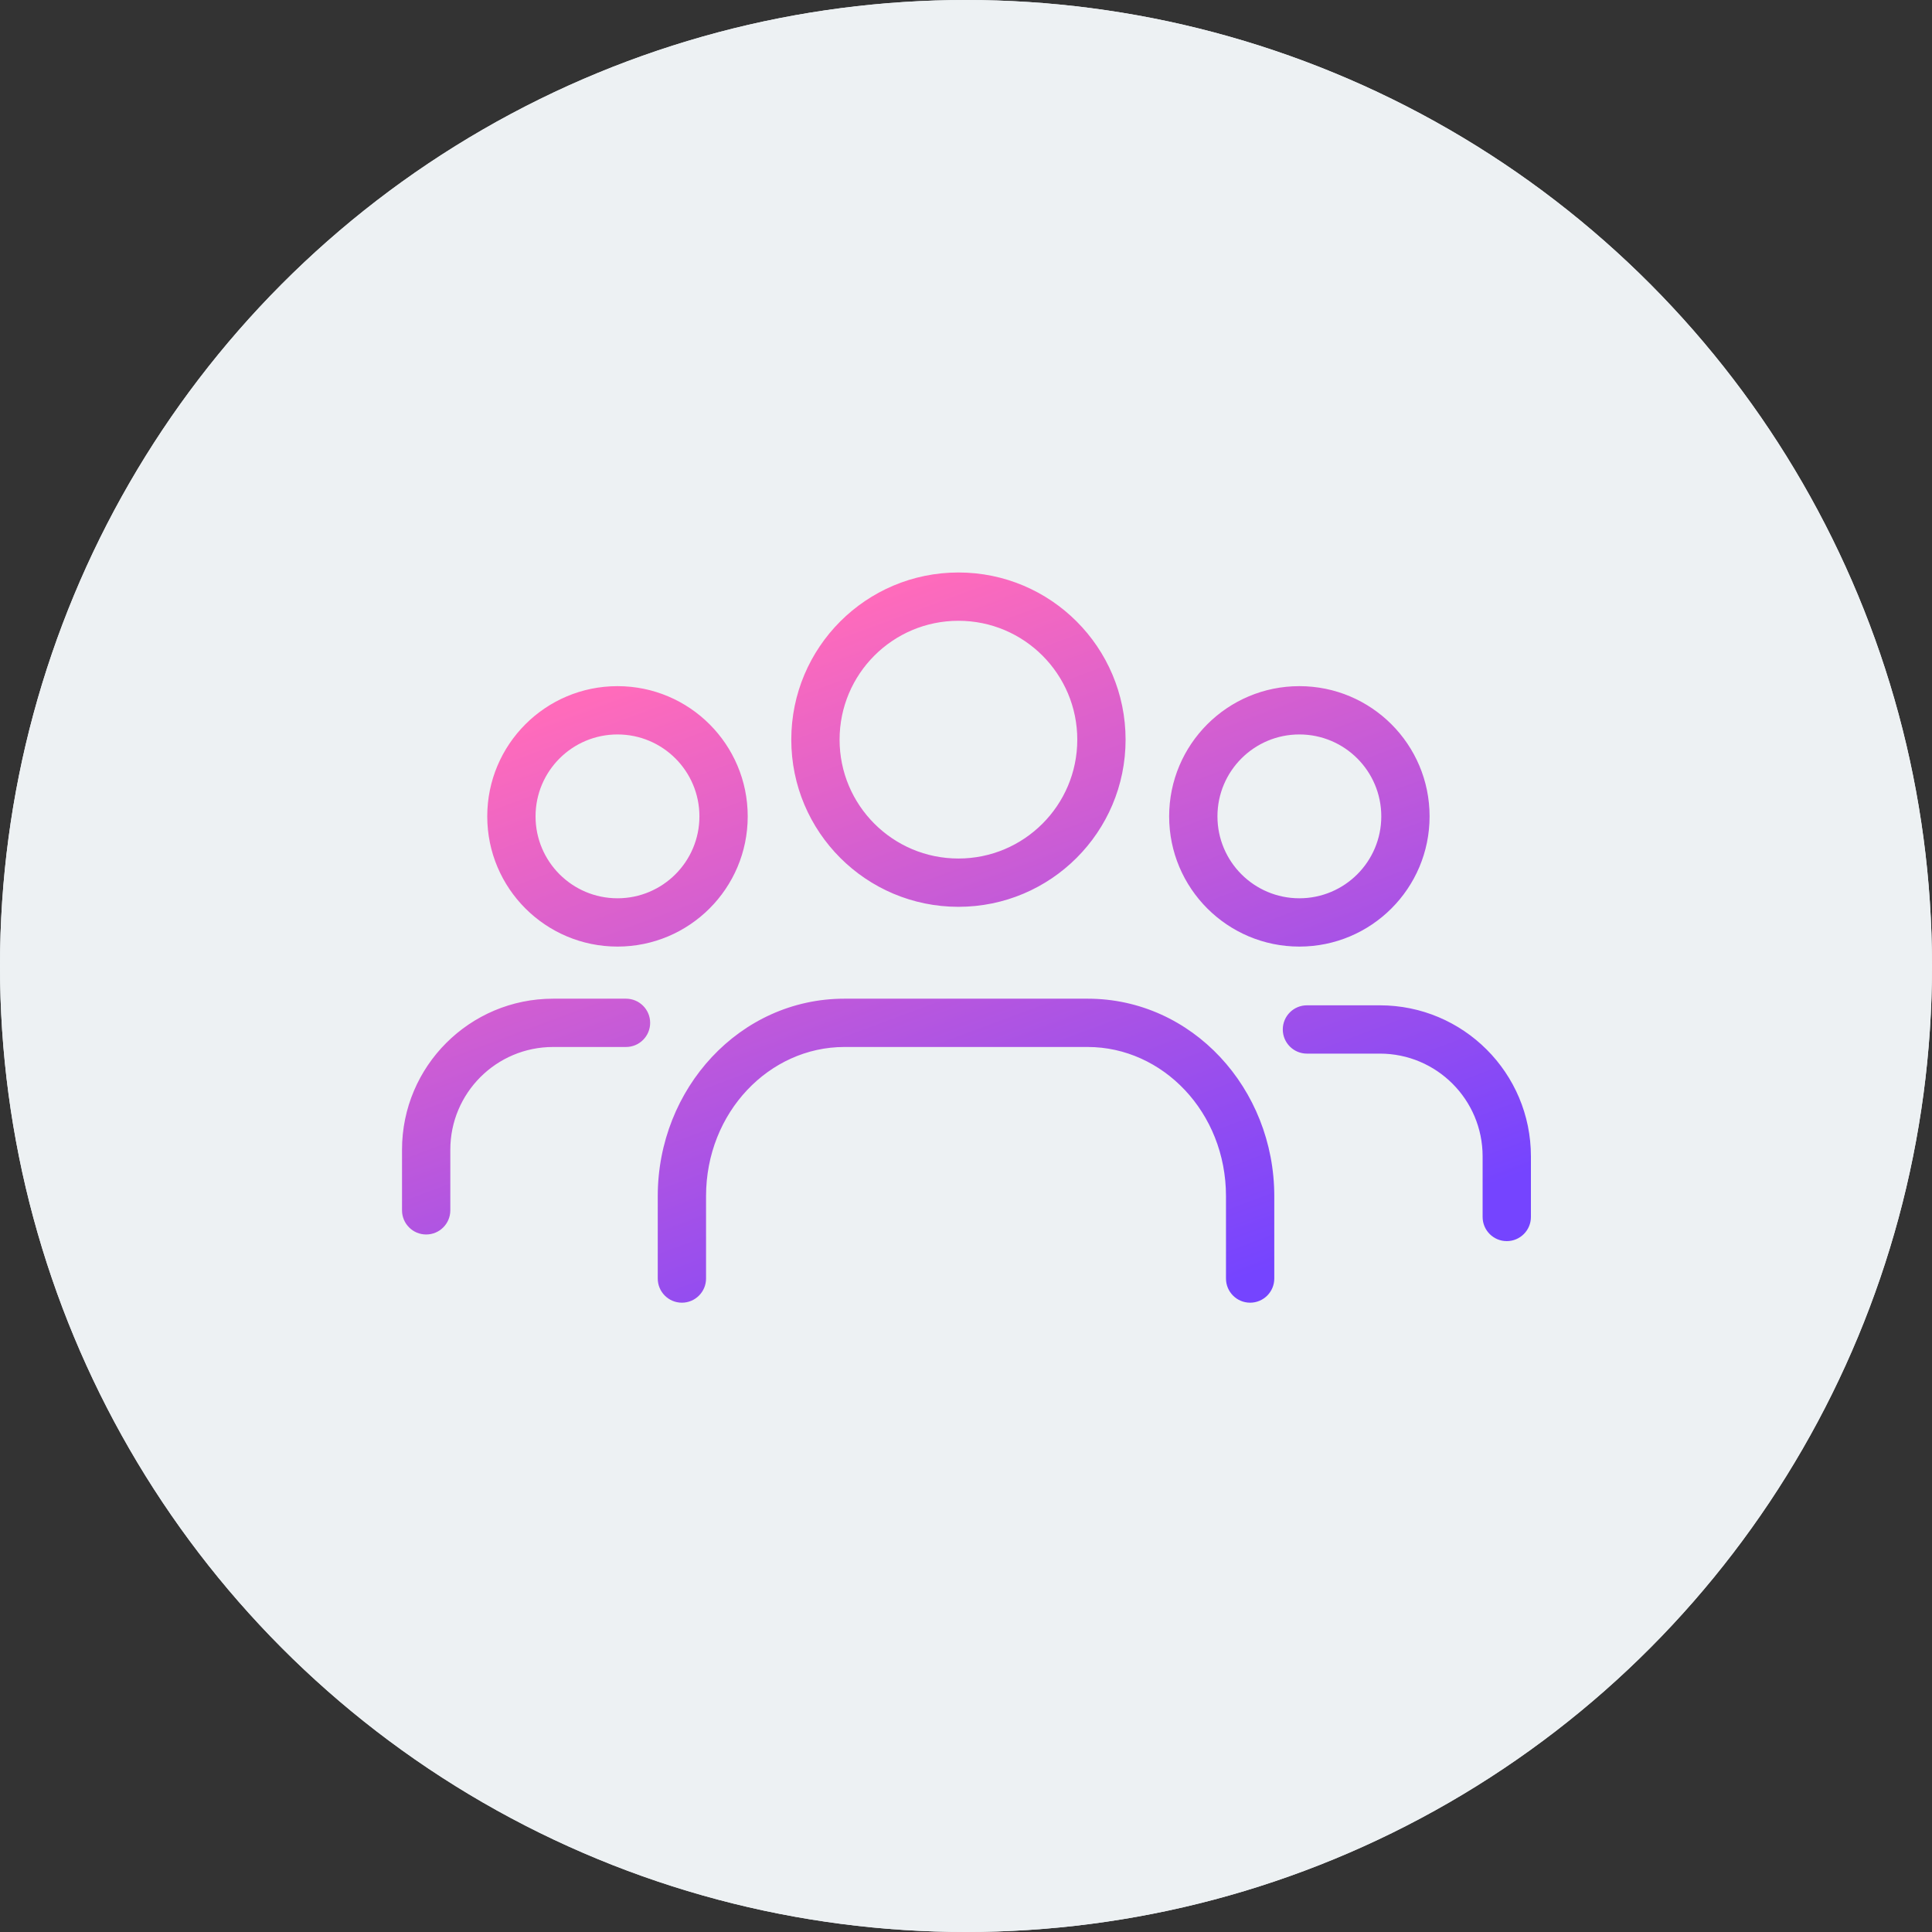 <svg width="60" height="60" viewBox="0 0 60 60" fill="none" xmlns="http://www.w3.org/2000/svg">
<rect x="0" y="0" width="60" height="60" fill="#333333" stroke="none"/>
<circle cx="30" cy="30" r="30" fill="#EDF1F3"/>
<circle cx="30" cy="30" r="30" fill="#EDF1F3"/>
<path fill-rule="evenodd" clip-rule="evenodd" d="M26.074 22.971C26.074 20.932 27.726 19.279 29.765 19.279C31.803 19.279 33.456 20.932 33.456 22.971C33.456 25.009 31.803 26.662 29.765 26.662C27.726 26.662 26.074 25.009 26.074 22.971ZM29.765 17.779C26.898 17.779 24.574 20.104 24.574 22.971C24.574 25.838 26.898 28.162 29.765 28.162C32.632 28.162 34.956 25.838 34.956 22.971C34.956 20.104 32.632 17.779 29.765 17.779ZM21.927 37.148C21.927 34.542 23.894 32.515 26.223 32.515H33.778C36.106 32.515 38.074 34.542 38.074 37.148V39.706C38.074 40.12 38.409 40.456 38.824 40.456C39.238 40.456 39.574 40.12 39.574 39.706V37.148C39.574 33.806 37.025 31.015 33.778 31.015H26.223C22.976 31.015 20.427 33.806 20.427 37.148V39.706C20.427 40.12 20.762 40.456 21.177 40.456C21.591 40.456 21.927 40.12 21.927 39.706V37.148ZM40.353 22.809C38.948 22.809 37.809 23.948 37.809 25.353C37.809 26.758 38.948 27.897 40.353 27.897C41.758 27.897 42.897 26.758 42.897 25.353C42.897 23.948 41.758 22.809 40.353 22.809ZM36.309 25.353C36.309 23.119 38.12 21.309 40.353 21.309C42.587 21.309 44.397 23.119 44.397 25.353C44.397 27.587 42.587 29.397 40.353 29.397C38.12 29.397 36.309 27.587 36.309 25.353ZM40.588 31.221C40.174 31.221 39.838 31.556 39.838 31.971C39.838 32.385 40.174 32.721 40.588 32.721H42.853C44.615 32.721 46.044 34.15 46.044 35.912V37.794C46.044 38.208 46.38 38.544 46.794 38.544C47.208 38.544 47.544 38.208 47.544 37.794V35.912C47.544 33.321 45.444 31.221 42.853 31.221H40.588ZM19.177 22.809C17.771 22.809 16.632 23.948 16.632 25.353C16.632 26.758 17.771 27.897 19.177 27.897C20.582 27.897 21.721 26.758 21.721 25.353C21.721 23.948 20.582 22.809 19.177 22.809ZM15.132 25.353C15.132 23.119 16.943 21.309 19.177 21.309C21.41 21.309 23.221 23.119 23.221 25.353C23.221 27.587 21.41 29.397 19.177 29.397C16.943 29.397 15.132 27.587 15.132 25.353ZM19.441 31.015C19.855 31.015 20.191 31.351 20.191 31.765C20.191 32.179 19.855 32.515 19.441 32.515H17.177C15.414 32.515 13.985 33.944 13.985 35.706V37.588C13.985 38.002 13.65 38.338 13.235 38.338C12.821 38.338 12.485 38.002 12.485 37.588V35.706C12.485 33.115 14.586 31.015 17.177 31.015H19.441Z" fill="url(#paint0_linear_79_746)"/>
<defs>
<linearGradient id="paint0_linear_79_746" x1="13.733" y1="23.448" x2="22.075" y2="45.842" gradientUnits="userSpaceOnUse">
<stop stop-color="#FF6BBB"/>
<stop offset="1" stop-color="#7544FF"/>
</linearGradient>
</defs>
</svg>
